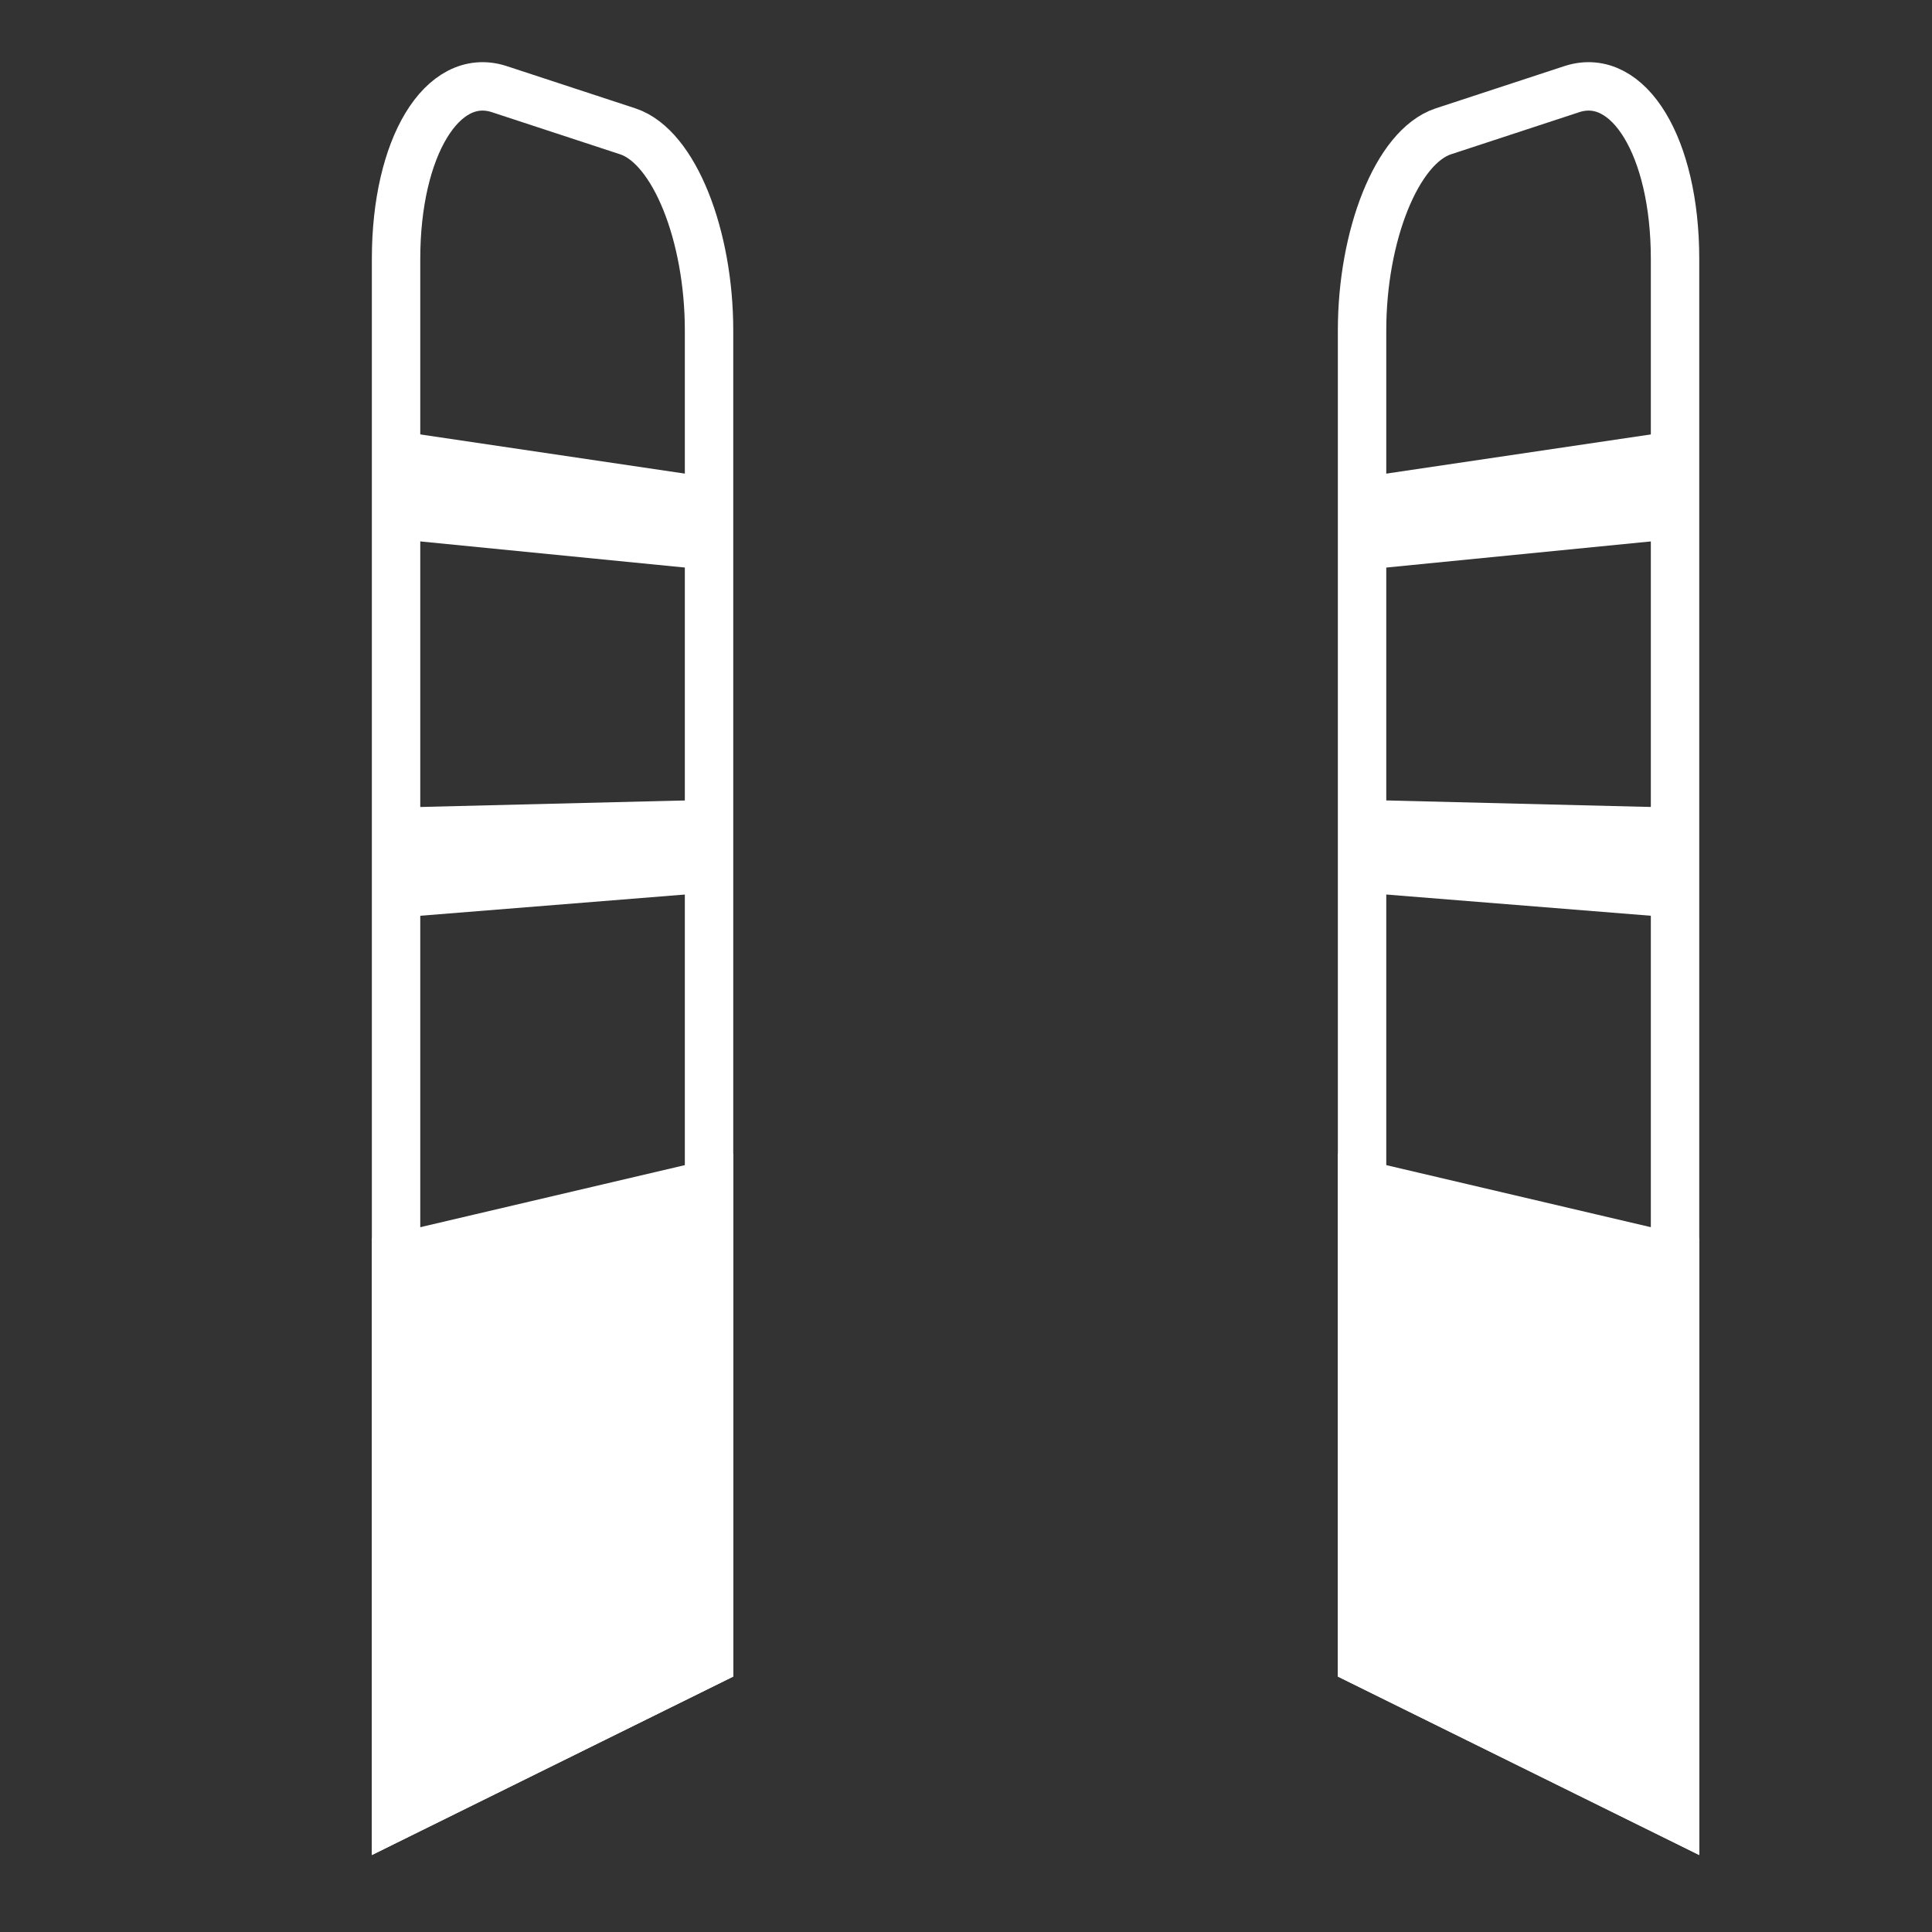 <?xml version="1.0" encoding="utf-8"?>
<!-- Generator: Adobe Illustrator 22.1.0, SVG Export Plug-In . SVG Version: 6.00 Build 0)  -->
<svg version="1.1" xmlns="http://www.w3.org/2000/svg" xmlns:xlink="http://www.w3.org/1999/xlink" x="0px" y="0px"
	 viewBox="0 0 100 100" style="enable-background:new 0 0 100 100;" xml:space="preserve">
<rect x="0" y="0" width="100" height="100" fill="#333333" stroke="none"/>
<style type="text/css">
	.st0{display:none;}
	.st1{display:inline;fill:#B54343;}
	.st2{fill:none;stroke:#FFFFFF;stroke-width:2.506;stroke-miterlimit:10;}
	.st3{fill:#FFFFFF;stroke:#FFFFFF;stroke-width:2.506;stroke-miterlimit:10;}
	.st4{fill:#FFFFFF;}
</style>
<g id="Layer_2" class="st0">
	<rect x="-29.3" y="-25" class="st1" width="159.5" height="154"/>
</g>
<g id="Layer_1">
	<g>
		<path class="st2" d="M36.7,86l-16.2,8V13.4c0-5.8,2.4-9.7,5.3-8.8l6.7,2.2c2.4,0.8,4.2,5.4,4.2,10.3L36.7,86L36.7,86z"/>
		<polygon class="st3" points="36.7,86 20.5,94 20.5,65.1 36.7,61.3 		"/>
		<polygon class="st4" points="36.7,41.4 20.5,41.8 20.5,47.5 36.7,46.2 		"/>
		<polygon class="st4" points="36.7,24.7 20.5,22.3 20.5,27.9 36.7,29.5 		"/>
	</g>
	<g>
		<path class="st2" d="M70.5,86l16.2,8V13.4c0-5.8-2.4-9.7-5.3-8.8l-6.7,2.2c-2.4,0.8-4.2,5.4-4.2,10.3L70.5,86L70.5,86z"/>
		<polygon class="st3" points="70.5,86 86.7,94 86.7,65.1 70.5,61.3 		"/>
		<polygon class="st4" points="70.5,41.4 86.7,41.8 86.7,47.5 70.5,46.2 		"/>
		<polygon class="st4" points="70.5,24.7 86.7,22.3 86.7,27.9 70.5,29.5 		"/>
	</g>
</g>
</svg>

